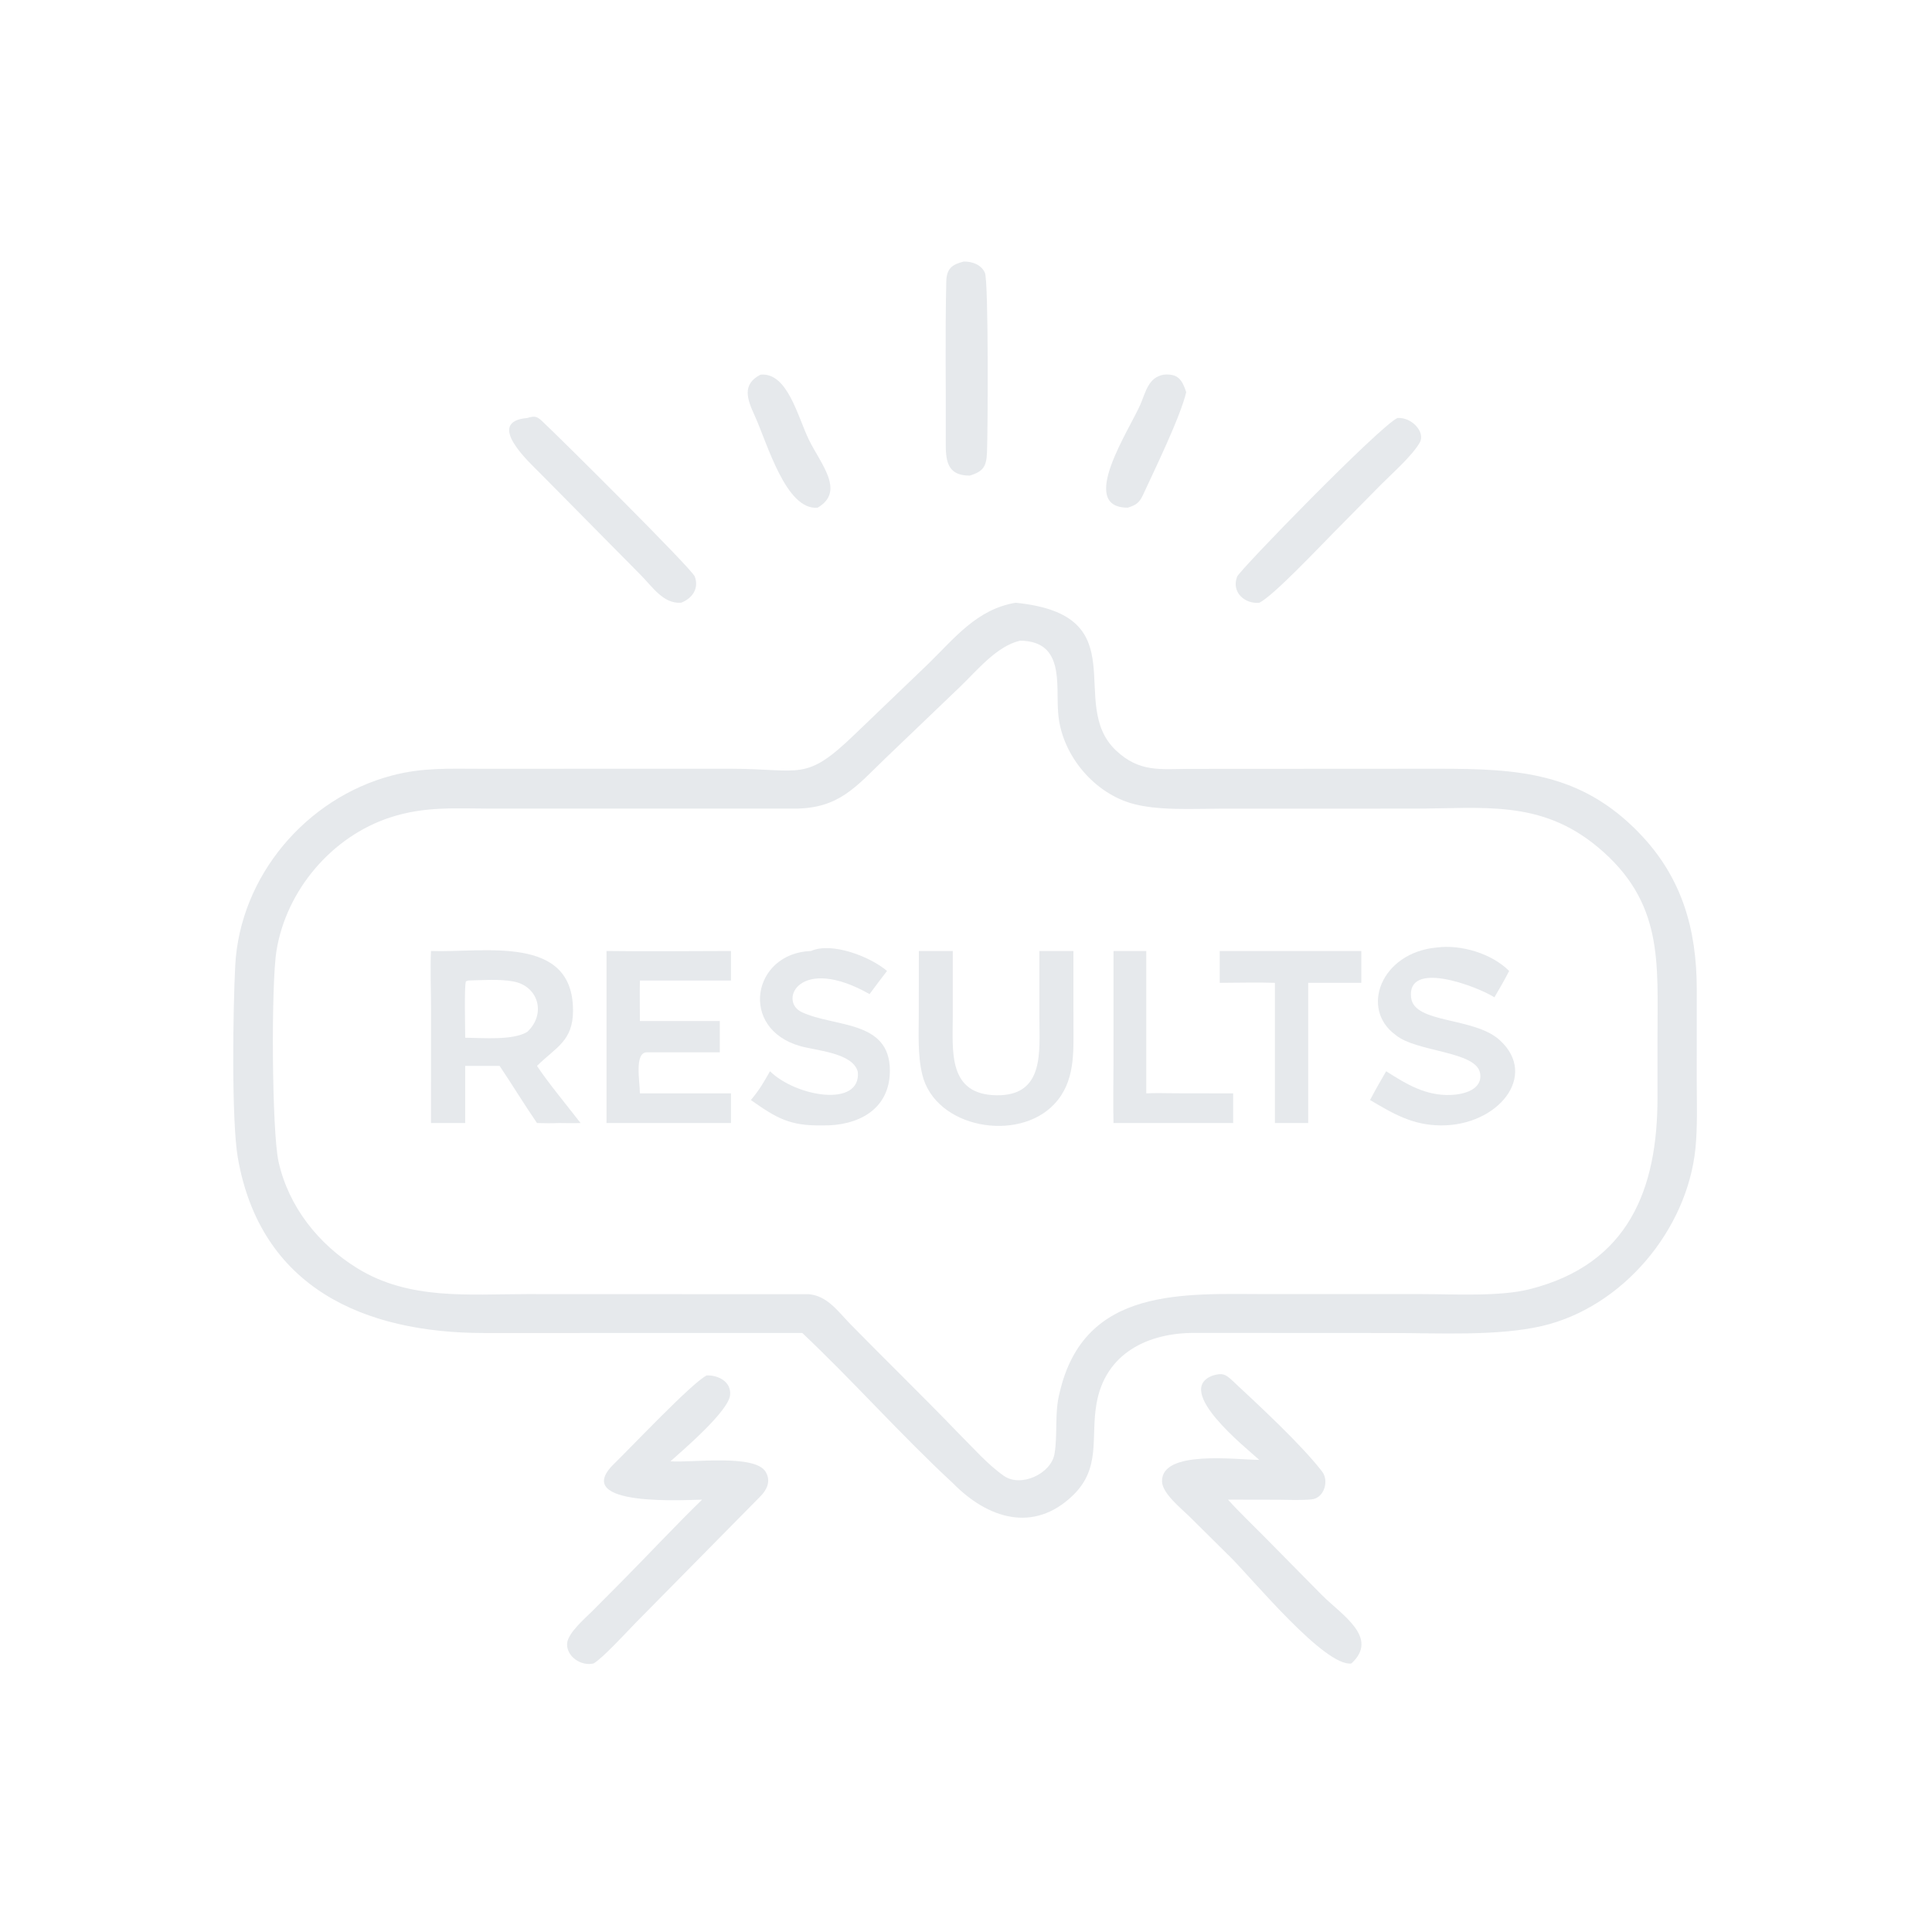 <svg width="57" height="57" viewBox="0 0 57 57" fill="none" xmlns="http://www.w3.org/2000/svg">
<path d="M28.61 14.032C27.914 14.034 27.9 13.546 27.903 13.014C27.911 11.445 27.882 9.874 27.918 8.307C27.927 7.928 28.084 7.803 28.432 7.717C28.679 7.712 28.956 7.807 29.059 8.053C29.168 8.316 29.145 12.787 29.119 13.352C29.101 13.755 29.018 13.909 28.61 14.032Z" fill="#E6E9EC"/>
<path d="M33.272 14.978C31.779 14.978 33.331 12.666 33.646 11.93C33.809 11.549 33.882 11.136 34.331 11.054C34.75 11.016 34.876 11.199 34.997 11.569C34.827 12.301 34.048 13.894 33.719 14.608C33.612 14.84 33.507 14.905 33.272 14.978Z" fill="#E6E9EC"/>
<path d="M24.123 14.978C23.19 15.067 22.638 13.081 22.272 12.277C22.051 11.793 21.872 11.347 22.436 11.054C23.231 10.974 23.534 12.29 23.862 12.968C24.205 13.678 24.952 14.494 24.123 14.978Z" fill="#E6E9EC"/>
<path d="M20.09 17.783C19.564 17.815 19.256 17.317 18.894 16.955L15.945 13.972C15.636 13.659 14.288 12.442 15.555 12.332C15.746 12.275 15.826 12.27 15.974 12.406C16.448 12.844 20.409 16.777 20.497 17.008C20.631 17.362 20.422 17.661 20.09 17.783Z" fill="#E6E9EC"/>
<path d="M37.152 17.783C36.721 17.824 36.323 17.47 36.499 17.013C36.574 16.819 40.698 12.579 41.23 12.332C41.642 12.3 42.064 12.747 41.887 13.057C41.66 13.454 41.068 13.971 40.727 14.314L39.34 15.721C38.934 16.128 37.557 17.593 37.152 17.783Z" fill="#E6E9EC"/>
<path d="M23.67 39.327L14.284 39.328C10.746 39.328 7.684 37.997 7.016 34.153C6.825 33.049 6.875 29.73 6.94 28.489C7.078 25.852 9.027 23.55 11.564 22.88C12.463 22.642 13.257 22.68 14.149 22.681L21.543 22.68C23.641 22.68 23.745 23.085 25.208 21.675L27.386 19.586C28.168 18.824 28.816 17.977 29.962 17.783C33.59 18.14 31.453 20.748 32.923 22.139C33.61 22.789 34.231 22.69 35.082 22.684L42.447 22.68C44.785 22.68 46.633 22.789 48.361 24.576C49.629 25.886 50.056 27.421 50.06 29.174L50.059 31.877C50.06 32.525 50.086 33.246 50.02 33.891C49.774 36.292 47.869 38.567 45.499 39.12C44.184 39.426 42.441 39.328 41.059 39.328L35.233 39.325C33.872 39.324 32.612 39.92 32.351 41.409C32.173 42.424 32.489 43.31 31.655 44.117C30.493 45.241 29.137 44.803 28.11 43.755C26.579 42.338 25.189 40.762 23.67 39.327ZM30.095 18.902C29.407 19.062 28.837 19.77 28.331 20.257L26.118 22.376C25.243 23.22 24.749 23.86 23.422 23.857L14.483 23.857C13.448 23.855 12.534 23.782 11.512 24.117C9.793 24.679 8.452 26.255 8.158 28.043C7.995 29.04 8.02 33.386 8.218 34.274C8.515 35.604 9.399 36.715 10.546 37.42C12.077 38.363 13.823 38.18 15.545 38.18L23.861 38.183C24.411 38.23 24.727 38.695 25.093 39.07C26.152 40.151 27.242 41.209 28.292 42.299C28.71 42.715 29.133 43.203 29.617 43.542C30.119 43.895 31.013 43.48 31.112 42.89C31.209 42.311 31.107 41.681 31.26 41.1C31.981 37.93 34.967 38.181 37.416 38.18L41.957 38.18C42.908 38.181 44.242 38.259 45.13 38.035C48.069 37.294 48.901 35.056 48.901 32.392L48.901 30.654C48.9 28.398 49.095 26.619 47.135 24.988C45.444 23.581 43.749 23.857 41.694 23.857L36.039 23.858C35.21 23.858 34.123 23.928 33.349 23.692C32.208 23.344 31.295 22.204 31.218 21.014C31.151 20.192 31.416 18.914 30.095 18.902Z" fill="#E6E9EC"/>
<path d="M40.896 31.605C41.5 31.989 42.06 32.331 42.798 32.305C43.189 32.292 43.75 32.144 43.667 31.662C43.554 31.005 41.773 31.043 41.172 30.532C40.118 29.765 40.744 28.11 42.38 27.955C43.102 27.859 44.006 28.128 44.525 28.646C44.389 28.913 44.241 29.166 44.09 29.424C43.56 29.091 41.493 28.309 41.633 29.437C41.728 30.206 43.49 29.997 44.246 30.686C45.403 31.739 44.188 33.215 42.511 33.203C41.673 33.198 41.109 32.86 40.421 32.454C40.574 32.161 40.73 31.89 40.896 31.605Z" fill="#E6E9EC"/>
<path d="M22.717 31.605C23.487 32.36 25.401 32.686 25.309 31.626C25.169 31.063 24.095 31 23.616 30.865C21.788 30.352 22.191 28.117 23.927 28.057C24.548 27.782 25.681 28.228 26.17 28.646C25.994 28.874 25.826 29.096 25.655 29.329C23.584 28.158 22.964 29.531 23.649 29.858C24.609 30.315 26.253 30.082 26.254 31.585C26.255 32.744 25.3 33.225 24.256 33.203C23.298 33.22 22.908 32.987 22.153 32.454C22.413 32.143 22.519 31.954 22.717 31.605Z" fill="#E6E9EC"/>
<path d="M12.715 33.133L12.717 29.783C12.717 29.244 12.691 28.582 12.715 28.057C14.275 28.114 16.911 27.553 16.906 29.818C16.904 30.717 16.403 30.895 15.843 31.447C16.139 31.902 16.774 32.674 17.129 33.133C16.92 33.14 16.701 33.135 16.491 33.133C16.269 33.143 16.064 33.138 15.843 33.133C15.47 32.589 15.112 32.001 14.74 31.447H13.725V33.133H12.715ZM13.816 28.928L13.746 28.952C13.693 29.091 13.726 30.363 13.725 30.616C14.247 30.62 15.128 30.701 15.555 30.444C16.116 29.924 15.895 29.093 15.141 28.955C14.732 28.88 14.236 28.918 13.816 28.928Z" fill="#E6E9EC"/>
<path d="M17.894 33.133V28.057C19.102 28.074 20.355 28.058 21.566 28.057V28.928H18.879C18.87 29.315 18.879 29.734 18.879 30.124H21.236V31.046H19.085C18.712 31.053 18.876 31.893 18.879 32.258H21.566V33.133H17.894Z" fill="#E6E9EC"/>
<path d="M31.669 28.928L31.67 30.219C31.672 31.054 31.724 31.918 31.104 32.575C30.037 33.712 27.593 33.292 27.209 31.7C27.069 31.119 27.107 30.488 27.107 29.891L27.109 28.057H28.11L28.11 29.982C28.109 31.007 27.956 32.301 29.412 32.314C30.823 32.327 30.665 31.017 30.665 30.02L30.665 28.057H31.669V28.928Z" fill="#E6E9EC"/>
<path d="M32.852 33.133C32.837 32.585 32.85 31.967 32.851 31.413L32.852 28.057H33.819V32.258C34.055 32.242 34.442 32.255 34.691 32.255L36.382 32.258V33.133H32.852Z" fill="#E6E9EC"/>
<path d="M35.986 28.997V28.057H40.163V28.997H38.596V31.605V33.133H37.614V28.997C37.108 28.979 36.501 28.996 35.986 28.997Z" fill="#E6E9EC"/>
<path d="M37.152 43.071C36.766 42.717 34.595 41.002 35.792 40.579C36.072 40.503 36.148 40.536 36.363 40.736C37.124 41.446 38.398 42.622 39.007 43.416C39.217 43.689 39.069 44.203 38.692 44.237C38.377 44.265 38.055 44.251 37.736 44.247L36.23 44.244C36.538 44.589 36.961 44.993 37.291 45.327L38.999 47.058C39.586 47.646 40.703 48.316 39.869 49.078C39.089 49.18 36.967 46.605 36.324 45.963L35.09 44.74C34.836 44.491 34.286 44.056 34.283 43.7C34.275 42.768 36.473 43.069 37.152 43.071Z" fill="#E6E9EC"/>
<path d="M20.714 44.244C20.348 44.245 16.782 44.485 18.116 43.188C18.613 42.705 20.426 40.784 20.851 40.579C21.188 40.568 21.575 40.761 21.541 41.154C21.499 41.629 20.178 42.759 19.781 43.113C20.421 43.161 22.274 42.891 22.591 43.426C22.751 43.696 22.627 43.954 22.433 44.148L18.754 47.878C18.477 48.163 17.784 48.918 17.513 49.078C17.142 49.164 16.718 48.874 16.731 48.5C16.741 48.188 17.25 47.757 17.468 47.539L18.361 46.641C19.142 45.852 19.925 45.011 20.714 44.244Z" fill="#E6E9EC"/>
</svg>
